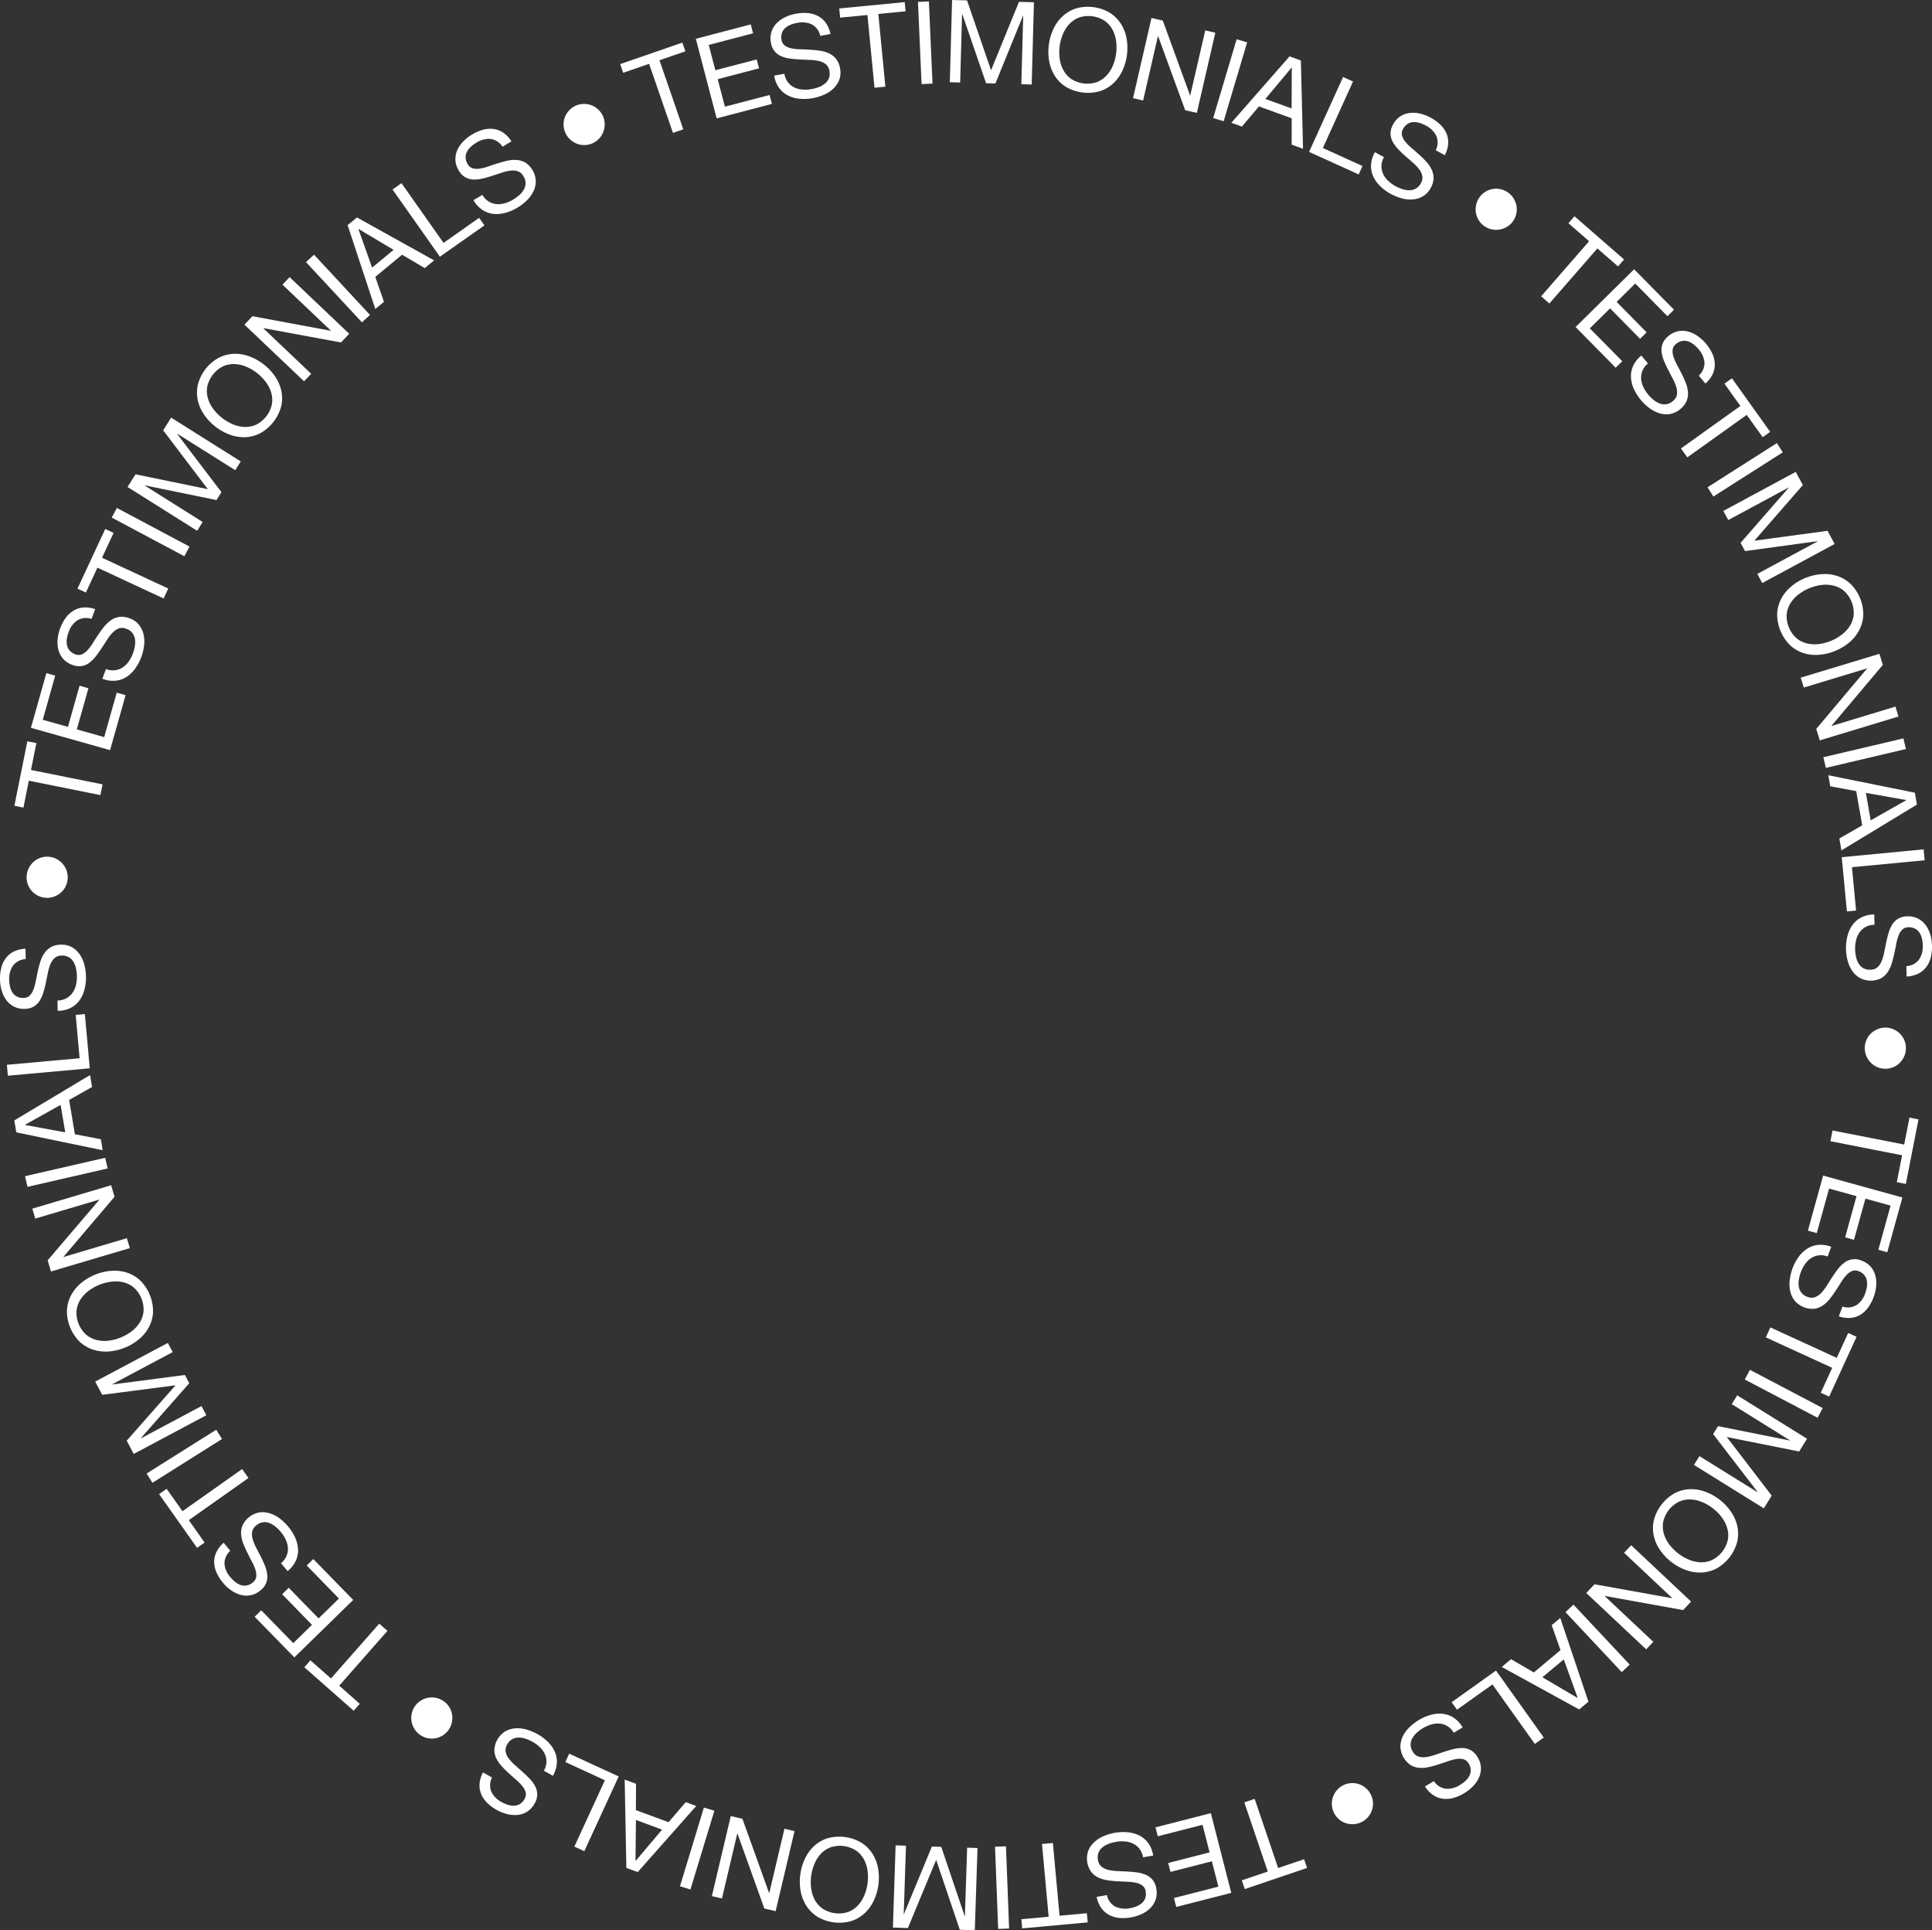 <svg data-name="Сгруппировать 3082" xmlns="http://www.w3.org/2000/svg" width="268.353" height="268.067"><rect width="100%" height="100%" fill="#333333" stroke="none"/><defs><clipPath id="a"><path data-name="Прямоугольник 219" fill="#fff" d="M0 0h268.353v268.067H0z"/></clipPath></defs><path data-name="Контур 422" d="M86.561 10.107L86.144 8.9l8.635-2.982.421 1.207-3.6 1.243 3.311 9.589-1.436.5-3.314-9.593z" fill="#fff"/><path data-name="Контур 423" d="M104.278 3.388l.324 1.238-6.16 1.614.92 3.513 5.743-1.5.324 1.239-5.742 1.5 1 3.823 6.206-1.625.324 1.238-7.676 2.011-2.893-11.053z" fill="#fff"/><g data-name="Сгруппировать 3081"><g data-name="Сгруппировать 3080" clip-path="url(#a)" fill="#fff"><path data-name="Контур 424" d="M112.749 3.38a3.243 3.243 0 00-2.01-.206 4.872 4.872 0 00-.913.26 2.508 2.508 0 00-.756.458 1.705 1.705 0 00-.463.691 1.861 1.861 0 00-.049.96 1.189 1.189 0 00.456.788 2.327 2.327 0 00.913.384 6.9 6.9 0 001.219.133c.445.013.9.034 1.366.06s.926.071 1.381.138a4.374 4.374 0 011.259.369 2.767 2.767 0 01.981.769 2.875 2.875 0 01.553 1.332 2.885 2.885 0 01-.13 1.608 3.366 3.366 0 01-.849 1.222 4.566 4.566 0 01-1.307.832 6.845 6.845 0 01-1.52.455 6.684 6.684 0 01-1.83.081 4.49 4.49 0 01-1.608-.456 3.449 3.449 0 01-1.225-1.05 4.019 4.019 0 01-.684-1.707l1.418-.251a2.585 2.585 0 00.492 1.172 2.549 2.549 0 00.874.715 3.085 3.085 0 001.134.3 4.819 4.819 0 001.256-.06 5.587 5.587 0 001-.274 3.015 3.015 0 00.865-.486 1.75 1.75 0 00.625-1.792 1.43 1.43 0 00-.474-.89 2.286 2.286 0 00-.924-.447 6.128 6.128 0 00-1.223-.165l-1.368-.059q-.7-.031-1.376-.115a4.852 4.852 0 01-1.25-.313 2.53 2.53 0 01-.967-.692 2.49 2.49 0 01-.534-1.229 3.03 3.03 0 01.085-1.535 3.079 3.079 0 01.741-1.186 4.227 4.227 0 011.2-.831 5.921 5.921 0 011.47-.462 6.081 6.081 0 011.643-.08 3.711 3.711 0 011.414.416 3.164 3.164 0 011.079.955 4.015 4.015 0 01.637 1.537l-1.418.25a2.378 2.378 0 00-1.185-1.6"/><path data-name="Контур 425" d="M116.694 2.449l-.124-1.274 9.094-.882.123 1.274-3.787.368.979 10.1-1.512.147-.98-10.1z"/><path data-name="Прямоугольник 207" d="M127.504.265l1.518-.067.503 11.413-1.518.067z"/><path data-name="Контур 426" d="M134.322.057l3.334 9.7 3.879-9.5 2.079.057-.313 11.42-1.44-.039.261-9.5h-.032l-3.828 9.4-1.295-.036-3.306-9.6h-.031l-.262 9.5-1.44-.04L132.243 0z"/><path data-name="Контур 427" d="M146.316 4.025a5.661 5.661 0 011.273-1.761 5.041 5.041 0 011.871-1.093 5.984 5.984 0 014.727.624 5.031 5.031 0 011.524 1.541 5.668 5.668 0 01.773 2.03 7.52 7.52 0 01-.588 4.458 5.684 5.684 0 01-1.273 1.76 4.956 4.956 0 01-1.87 1.085 6.064 6.064 0 01-4.727-.624 4.931 4.931 0 01-1.525-1.532 5.666 5.666 0 01-.773-2.031 7.518 7.518 0 01.588-4.457m.871 4.1a4.643 4.643 0 00.5 1.591 3.6 3.6 0 001.081 1.232 4.139 4.139 0 003.553.469 3.6 3.6 0 001.362-.91 4.631 4.631 0 00.9-1.407 6.594 6.594 0 00.446-3.378 4.628 4.628 0 00-.5-1.592 3.6 3.6 0 00-1.08-1.232 4.143 4.143 0 00-3.553-.468 3.6 3.6 0 00-1.363.909 4.641 4.641 0 00-.9 1.407 6.6 6.6 0 00-.446 3.379"/><path data-name="Контур 428" d="M161.513 2.865l3.782 10.378.031.007 2.081-9.027 1.4.323-2.565 11.132-1.622-.373-3.754-10.274-.031-.007-2.058 8.934-1.4-.323L159.938 2.5z"/><path data-name="Прямоугольник 208" d="M168.507 16.4l3.264-10.949 1.457.434-3.264 10.95z"/><path data-name="Контур 429" d="M180.69 8.4l.3 12.262-1.579-.574v-3.659l-4.542-1.649-2.377 2.8-1.459-.53 8.08-9.22zm-1.29 6.662l.029-5.658-.03-.01-3.639 4.347z"/><path data-name="Контур 430" d="M187.935 11.32l-4.192 9.237 5.508 2.5-.529 1.166-6.891-3.127 4.72-10.4z"/><path data-name="Контур 431" d="M199.5 18.867a3.227 3.227 0 00-1.437-1.421 4.58 4.58 0 00-.873-.371 2.5 2.5 0 00-.877-.118 1.678 1.678 0 00-.793.248 1.848 1.848 0 00-.641.716 1.188 1.188 0 00-.14.9 2.3 2.3 0 00.471.871 6.783 6.783 0 00.864.868q.507.437 1.028.9t.987.974a4.369 4.369 0 01.75 1.079 2.781 2.781 0 01.28 1.214 2.837 2.837 0 01-.4 1.384 2.871 2.871 0 01-1.11 1.169 3.337 3.337 0 01-1.427.42 4.532 4.532 0 01-1.541-.172 6.924 6.924 0 01-1.468-.6 6.669 6.669 0 01-1.476-1.086 4.5 4.5 0 01-.965-1.363 3.443 3.443 0 01-.295-1.587 4 4 0 01.538-1.759l1.261.695a2.49 2.49 0 00-.121 2.326 3.1 3.1 0 00.694.948 4.839 4.839 0 001.016.742 5.732 5.732 0 00.95.414 3.027 3.027 0 00.978.164 1.753 1.753 0 001.612-1 1.429 1.429 0 00.188-.992 2.273 2.273 0 00-.438-.926 6.117 6.117 0 00-.849-.9c-.338-.3-.679-.6-1.028-.9s-.681-.625-1-.953a4.816 4.816 0 01-.775-1.029 2.52 2.52 0 01-.32-1.145 2.481 2.481 0 01.356-1.292 3.013 3.013 0 011.028-1.141 3.1 3.1 0 011.323-.46 4.229 4.229 0 011.457.108 5.857 5.857 0 011.433.562 6.079 6.079 0 011.33.97 3.693 3.693 0 01.841 1.211 3.16 3.16 0 01.239 1.42 4.038 4.038 0 01-.466 1.6l-1.262-.695a2.383 2.383 0 00.083-1.991"/><path data-name="Контур 432" d="M205.485 27.419a2.778 2.778 0 01.823-.781 2.837 2.837 0 012.106-.368 2.87 2.87 0 011.82 1.279 3 3 0 01.4 1.022 2.808 2.808 0 01-.472 2.132 2.778 2.778 0 01-.823.781 2.9 2.9 0 01-2.129.372 2.834 2.834 0 01-2.205-2.3 2.971 2.971 0 01.027-1.095 2.775 2.775 0 01.456-1.039"/><path data-name="Контур 433" d="M217.854 31l.841-.965 6.888 6-.841.965-2.871-2.5-6.664 7.648-1.146-1 6.664-7.647z"/><path data-name="Контур 434" d="M232.518 43.012l-.911.9-4.472-4.534-2.586 2.551 4.169 4.226-.912.9-4.168-4.227-2.814 2.772 4.506 4.568-.912.9-5.572-5.65 8.133-8.022z"/><path data-name="Контур 435" d="M236.75 50.336a3.23 3.23 0 00-.827-1.844 4.622 4.622 0 00-.681-.661 2.506 2.506 0 00-.775-.426 1.688 1.688 0 00-.83-.055 1.845 1.845 0 00-.855.437 1.185 1.185 0 00-.455.789 2.3 2.3 0 00.124.982 6.971 6.971 0 00.493 1.122q.316.59.632 1.213t.571 1.265a4.408 4.408 0 01.309 1.276 2.782 2.782 0 01-.176 1.234 3.251 3.251 0 01-2.335 1.835 3.365 3.365 0 01-1.483-.124 4.565 4.565 0 01-1.374-.716 6.951 6.951 0 01-1.154-1.089 6.731 6.731 0 01-.984-1.545 4.48 4.48 0 01-.409-1.62 3.446 3.446 0 01.3-1.587 4.027 4.027 0 011.137-1.445l.926 1.1a2.6 2.6 0 00-.77 1.012 2.548 2.548 0 00-.182 1.114 3.105 3.105 0 00.3 1.134 4.876 4.876 0 00.68 1.058 5.583 5.583 0 00.737.729 3.024 3.024 0 00.853.506 1.753 1.753 0 001.865-.354 1.435 1.435 0 00.535-.856 2.3 2.3 0 00-.075-1.023 6.125 6.125 0 00-.469-1.143q-.312-.594-.632-1.213t-.589-1.25a4.814 4.814 0 01-.352-1.24 2.53 2.53 0 01.114-1.182 2.5 2.5 0 01.8-1.078 3.025 3.025 0 011.372-.691 3.083 3.083 0 011.4.048 4.206 4.206 0 011.32.626 5.924 5.924 0 011.135 1.042 6.1 6.1 0 01.89 1.384 3.705 3.705 0 01.347 1.433 3.181 3.181 0 01-.288 1.411 4.025 4.025 0 01-1.013 1.32l-.925-1.1a2.387 2.387 0 00.795-1.827"/><path data-name="Контур 436" d="M239.523 53.282l1.042-.744 5.311 7.433-1.041.745-2.214-3.1-8.254 5.9-.884-1.237 8.254-5.9z"/><path data-name="Прямоугольник 209" d="M237.173 67.672l9.636-6.137.817 1.283-9.636 6.137z"/><path data-name="Контур 437" d="M250.416 67.365l-6.741 7.726 10.166-1.375.988 1.831-10.055 5.422-.684-1.269 8.365-4.511-.015-.028-10.059 1.37-.615-1.14 6.671-7.652-.015-.028-8.365 4.511-.683-1.267 10.055-5.423z"/><path data-name="Контур 438" d="M252.955 79.74a5.642 5.642 0 012.16.228 5.019 5.019 0 011.879 1.078 5.977 5.977 0 011.812 4.411 5.026 5.026 0 01-.578 2.088 5.652 5.652 0 01-1.376 1.681 7.523 7.523 0 01-4.159 1.708 5.64 5.64 0 01-2.16-.228 4.937 4.937 0 01-1.872-1.082 6.068 6.068 0 01-1.812-4.41 4.969 4.969 0 01.57-2.085 5.659 5.659 0 011.377-1.681 7.5 7.5 0 014.159-1.708m-3.124 2.8a4.64 4.64 0 00-1.131 1.226 3.59 3.59 0 00-.531 1.55 4.144 4.144 0 001.362 3.315 3.605 3.605 0 001.467.729 4.636 4.636 0 001.666.077 6.584 6.584 0 003.153-1.295 4.656 4.656 0 001.131-1.226 3.594 3.594 0 00.53-1.55 4.139 4.139 0 00-1.361-3.315 3.6 3.6 0 00-1.468-.729 4.613 4.613 0 00-1.666-.077 6.6 6.6 0 00-1.661.441 6.538 6.538 0 00-1.491.854"/><path data-name="Контур 439" d="M261.522 92.341l-7.122 8.444.01.031 8.866-2.687.417 1.379-10.933 3.312-.482-1.593 7.043-8.37-.009-.03-8.774 2.658-.417-1.378 10.933-3.307z"/><path data-name="Прямоугольник 210" d="M253.264 105.161l11.116-2.616.348 1.479-11.116 2.616z"/><path data-name="Контур 440" d="M266.26 111.738l-10.488 6.362-.289-1.655 3.175-1.819-.829-4.761-3.608-.67-.267-1.53 12.018 2.422zm-6.423 2.19l4.922-2.79-.005-.031-5.582-.993z"/><path data-name="Контур 441" d="M267.334 119.469l-10.1.965.575 6.021-1.274.121-.72-7.533 11.372-1.087z"/><path data-name="Контур 442" d="M266.556 133.252a3.228 3.228 0 00.515-1.954 4.631 4.631 0 00-.114-.942 2.508 2.508 0 00-.336-.818 1.671 1.671 0 00-.61-.564 1.871 1.871 0 00-.94-.2 1.192 1.192 0 00-.85.329 2.288 2.288 0 00-.52.842 6.958 6.958 0 00-.322 1.182q-.123.658-.271 1.341c-.1.455-.215.9-.35 1.343A4.433 4.433 0 01262.2 135a2.8 2.8 0 01-.912.85 3.251 3.251 0 01-2.97-.04 3.356 3.356 0 01-1.076-1.028 4.568 4.568 0 01-.619-1.42 6.993 6.993 0 01-.214-1.572 6.713 6.713 0 01.206-1.821 4.484 4.484 0 01.7-1.517 3.448 3.448 0 011.228-1.048 4.022 4.022 0 011.793-.41l.027 1.44a2.579 2.579 0 00-1.234.3 2.545 2.545 0 00-.842.752 3.115 3.115 0 00-.476 1.074 4.884 4.884 0 00-.136 1.251 5.761 5.761 0 00.115 1.029 3.068 3.068 0 00.346.93 1.758 1.758 0 001.674.9 1.437 1.437 0 00.954-.331 2.294 2.294 0 00.584-.843 6.039 6.039 0 00.353-1.183l.271-1.341q.139-.683.326-1.343a4.857 4.857 0 01.506-1.186 2.525 2.525 0 01.832-.847 2.492 2.492 0 011.3-.337 3.021 3.021 0 011.5.324 3.066 3.066 0 011.058.916 4.194 4.194 0 01.633 1.316 5.887 5.887 0 01.229 1.523 6.116 6.116 0 01-.177 1.636 3.7 3.7 0 01-.631 1.332 3.176 3.176 0 01-1.111.918 4.026 4.026 0 01-1.616.39l-.028-1.439a2.378 2.378 0 001.767-.922"/><path data-name="Контур 443" d="M262.135 142.725a2.79 2.79 0 011.088.322 2.836 2.836 0 011.371 1.64 2.869 2.869 0 01-.2 2.216 2.968 2.968 0 01-.687.854 2.79 2.79 0 01-.955.533 2.879 2.879 0 01-2.215-.2 2.892 2.892 0 01-1.386-1.658 2.745 2.745 0 01-.124-1.127 2.784 2.784 0 01.321-1.088 2.816 2.816 0 01.694-.846 2.942 2.942 0 01.963-.524 2.76 2.76 0 011.127-.125"/><path data-name="Контур 444" d="M265.222 155.211l1.256.246-1.758 8.965-1.256-.246.733-3.737-9.954-1.952.292-1.491 9.955 1.952z"/><path data-name="Контур 445" d="M262.136 173.909l-1.234-.341 1.7-6.138-3.5-.968-1.583 5.721-1.234-.341 1.583-5.722-3.809-1.053-1.711 6.183-1.233-.341 2.116-7.649 11.011 3.046z"/><path data-name="Контур 446" d="M257.889 181.239a3.223 3.223 0 001.187-1.636 4.7 4.7 0 00.235-.919 2.525 2.525 0 00-.017-.883 1.7 1.7 0 00-.365-.748 1.861 1.861 0 00-.8-.525 1.187 1.187 0 00-.911 0 2.291 2.291 0 00-.789.6 6.836 6.836 0 00-.728.986q-.354.568-.738 1.152t-.812 1.125a4.432 4.432 0 01-.953.9 2.8 2.8 0 01-1.158.462 3.254 3.254 0 01-2.753-1.112 3.36 3.36 0 01-.632-1.347 4.561 4.561 0 01-.063-1.548 7.008 7.008 0 01.369-1.543 6.753 6.753 0 01.85-1.623 4.484 4.484 0 011.2-1.162 3.458 3.458 0 011.524-.532 4.023 4.023 0 011.819.266l-.495 1.353a2.482 2.482 0 00-2.318.233 3.1 3.1 0 00-.832.828 4.9 4.9 0 00-.579 1.116 5.708 5.708 0 00-.265 1 3.035 3.035 0 00-.014.991 1.753 1.753 0 001.236 1.441 1.438 1.438 0 001.009.038 2.3 2.3 0 00.849-.575 6.159 6.159 0 00.758-.975q.36-.567.737-1.153t.79-1.133a4.824 4.824 0 01.9-.923 2.369 2.369 0 012.414-.334 3.029 3.029 0 011.284.845 3.088 3.088 0 01.654 1.237 4.223 4.223 0 01.114 1.456 5.836 5.836 0 01-.338 1.5 6.08 6.08 0 01-.757 1.461 3.693 3.693 0 01-1.069 1.013 3.174 3.174 0 01-1.368.454 4.028 4.028 0 01-1.649-.221l.5-1.352a2.381 2.381 0 001.98-.22"/><path data-name="Контур 447" d="M256.712 185.118l1.163.534-3.808 8.3-1.164-.533 1.588-3.462-9.221-4.228.634-1.382 9.221 4.228z"/><path data-name="Прямоугольник 211" d="M242.352 191.581l.707-1.345 10.11 5.312-.707 1.345z"/><path data-name="Контур 448" d="M249.9 201.579l-10.054-2.011 6.244 8.139-1.1 1.767-9.7-6.031.76-1.223 8.072 5.017.017-.027-6.188-8.048.684-1.1 9.955 1.987.018-.027-8.07-5.022.76-1.223 9.7 6.031z"/><path data-name="Контур 449" d="M240.426 209.929a5.649 5.649 0 01.877 1.988 5.027 5.027 0 010 2.167 5.971 5.971 0 01-2.924 3.765 5.029 5.029 0 01-2.1.538 5.653 5.653 0 01-2.143-.358 7.5 7.5 0 01-3.551-2.757 5.657 5.657 0 01-.877-1.988 4.926 4.926 0 01.007-2.161 6.066 6.066 0 012.924-3.766 4.947 4.947 0 012.093-.543 5.656 5.656 0 012.143.358 7.5 7.5 0 013.551 2.757m-3.98-1.318a4.617 4.617 0 00-1.626-.371 3.591 3.591 0 00-1.609.31 4.14 4.14 0 00-2.2 2.831 3.605 3.605 0 00.1 1.636 4.619 4.619 0 00.762 1.483 6.6 6.6 0 002.692 2.09 4.619 4.619 0 001.626.372 3.606 3.606 0 001.609-.311 4.14 4.14 0 002.2-2.831 3.586 3.586 0 00-.1-1.635 4.653 4.653 0 00-.762-1.484 6.6 6.6 0 00-2.692-2.09"/><path data-name="Контур 450" d="M233.785 223.6l-10.871-1.961-.022.023 6.75 6.345-.986 1.049-8.324-7.824 1.14-1.213 10.768 1.931.022-.023-6.681-6.28.987-1.049 8.323 7.825z"/><path data-name="Прямоугольник 212" d="M217.445 223.887l1.108-1.04 7.813 8.328-1.108 1.04z"/><path data-name="Контур 451" d="M219.342 237.4l-10.75-5.9 1.29-1.078 3.163 1.84 3.708-3.1-1.223-3.462 1.191-1 3.91 11.62zm-5.108-4.468l4.877 2.868.024-.02-1.929-5.33z"/><path data-name="Контур 452" d="M213.187 242.191l-5.887-8.262-4.925 3.51-.743-1.042 6.163-4.397 6.63 9.3z"/><path data-name="Контур 453" d="M200.849 248.415a3.225 3.225 0 001.95-.53 4.618 4.618 0 00.759-.57 2.472 2.472 0 00.541-.7 1.685 1.685 0 00.184-.81 1.855 1.855 0 00-.3-.914 1.192 1.192 0 00-.709-.573 2.3 2.3 0 00-.989-.029 6.874 6.874 0 00-1.185.312c-.421.148-.854.292-1.3.435s-.89.265-1.339.367a4.391 4.391 0 01-1.308.107 2.8 2.8 0 01-1.192-.366 3.258 3.258 0 01-1.449-2.592 3.366 3.366 0 01.353-1.446 4.568 4.568 0 01.921-1.245 6.919 6.919 0 011.256-.97 6.658 6.658 0 011.679-.732 4.489 4.489 0 011.664-.152 3.437 3.437 0 011.521.541 4.011 4.011 0 011.251 1.347l-1.233.744a2.571 2.571 0 00-.88-.918 2.528 2.528 0 00-1.072-.354 3.106 3.106 0 00-1.168.124 4.81 4.81 0 00-1.151.507 5.741 5.741 0 00-.835.614 3.084 3.084 0 00-.633.764 1.757 1.757 0 00.06 1.9 1.43 1.43 0 00.763.662 2.279 2.279 0 001.022.084 5.956 5.956 0 001.2-.284c.425-.143.857-.289 1.3-.435s.883-.277 1.326-.388a4.833 4.833 0 011.28-.154 2.517 2.517 0 011.15.3 2.487 2.487 0 01.94.956 3.025 3.025 0 01.471 1.463 3.073 3.073 0 01-.266 1.374 4.21 4.21 0 01-.824 1.206 5.889 5.889 0 01-1.205.96 6.143 6.143 0 01-1.506.663 3.7 3.7 0 01-1.469.119 3.186 3.186 0 01-1.35-.5 4.046 4.046 0 01-1.146-1.205l1.234-.743a2.382 2.382 0 001.681 1.07"/><path data-name="Контур 454" d="M190.442 249.3a2.791 2.791 0 01.263 1.1 2.841 2.841 0 01-.74 2.006 2.877 2.877 0 01-2.019.932 2.963 2.963 0 01-1.083-.17 2.846 2.846 0 01-1.87-2.582 2.928 2.928 0 01.177-1.086 2.893 2.893 0 01.57-.941 2.877 2.877 0 012.019-.932 2.781 2.781 0 011.079.18 2.986 2.986 0 01.935.573 2.8 2.8 0 01.669.916"/><path data-name="Контур 455" d="M181.137 258.2l.412 1.213-8.652 2.934-.411-1.211 3.606-1.224-3.259-9.607 1.439-.488 3.259 9.607z"/><path data-name="Контур 456" d="M163.377 264.828l-.317-1.24 6.169-1.579-.9-3.519-5.751 1.473-.317-1.24 5.75-1.473-.98-3.828-6.216 1.591-.317-1.24 7.688-1.968 2.834 11.067z"/><path data-name="Контур 457" d="M154.925 264.788a3.235 3.235 0 002.009.216 4.653 4.653 0 00.914-.255 2.515 2.515 0 00.759-.454 1.685 1.685 0 00.466-.689 1.851 1.851 0 00.055-.959 1.188 1.188 0 00-.452-.791 2.3 2.3 0 00-.911-.387 7.054 7.054 0 00-1.217-.141q-.669-.024-1.367-.066t-1.38-.145a4.416 4.416 0 01-1.258-.377 2.772 2.772 0 01-.976-.774 3.25 3.25 0 01-.407-2.942 3.355 3.355 0 01.854-1.217 4.55 4.55 0 011.312-.827 7.048 7.048 0 011.522-.447 6.753 6.753 0 011.83-.07 4.475 4.475 0 011.606.464 3.437 3.437 0 011.22 1.057 3.992 3.992 0 01.674 1.71l-1.419.243a2.586 2.586 0 00-.485-1.174 2.55 2.55 0 00-.87-.719 3.08 3.08 0 00-1.132-.31 4.879 4.879 0 00-1.258.053 5.6 5.6 0 00-1 .27 3.029 3.029 0 00-.867.481 1.757 1.757 0 00-.635 1.788 1.434 1.434 0 00.47.894 2.284 2.284 0 00.921.451 6.1 6.1 0 001.223.172c.447.02.9.043 1.367.066s.922.064 1.376.121a4.851 4.851 0 011.248.322 2.519 2.519 0 01.963.7 2.484 2.484 0 01.528 1.232 3.032 3.032 0 01-.094 1.534 3.081 3.081 0 01-.747 1.183 4.2 4.2 0 01-1.206.823 5.866 5.866 0 01-1.472.456 6.151 6.151 0 01-1.644.071 3.721 3.721 0 01-1.412-.424 3.187 3.187 0 01-1.074-.961 4.034 4.034 0 01-.629-1.539l1.42-.243a2.375 2.375 0 001.176 1.608"/><path data-name="Контур 458" d="M150.965 265.7l.117 1.274-9.1.834-.117-1.275 3.792-.347-.925-10.1 1.513-.139.926 10.1z"/><path data-name="Прямоугольник 213" d="M138.208 256.467l1.519-.058.438 11.415-1.52.059z"/><path data-name="Контур 459" d="M133.316 268l-3.283-9.713-3.929 9.476-2.079-.069.375-11.418 1.439.048-.312 9.5h.032l3.879-9.382 1.3.042 3.254 9.617h.032l.312-9.5 1.439.046-.375 11.418z"/><path data-name="Контур 460" d="M121.359 263.967a5.678 5.678 0 01-1.283 1.754 5.024 5.024 0 01-1.876 1.079 5.983 5.983 0 01-4.724-.648 5.046 5.046 0 01-1.515-1.549 5.653 5.653 0 01-.762-2.034 7.522 7.522 0 01.611-4.454 5.654 5.654 0 011.283-1.754 4.95 4.95 0 011.875-1.075 6.072 6.072 0 014.724.648 4.963 4.963 0 011.517 1.541 5.658 5.658 0 01.762 2.035 7.522 7.522 0 01-.611 4.454m-.85-4.106a4.641 4.641 0 00-.492-1.594 3.6 3.6 0 00-1.073-1.237 4.137 4.137 0 00-3.551-.487 3.6 3.6 0 00-1.367.9 4.635 4.635 0 00-.9 1.4 6.605 6.605 0 00-.463 3.376 4.606 4.606 0 00.492 1.594 3.587 3.587 0 001.073 1.237 4.138 4.138 0 003.551.489 3.62 3.62 0 001.367-.9 4.629 4.629 0 00.9-1.4 6.607 6.607 0 00.463-3.377"/><path data-name="Контур 461" d="M106.165 265.048l-3.728-10.4-.031-.008-2.128 9.016-1.4-.331 2.624-11.118 1.62.382 3.7 10.294.031.008 2.106-8.923 1.4.33-2.623 11.119z"/><path data-name="Прямоугольник 214" d="M94.447 261.959l3.324-10.933 1.455.443-3.324 10.932z"/><path data-name="Контур 462" d="M87 259.406l-.231-12.263 1.576.582-.021 3.659 4.533 1.674 2.392-2.784 1.456.538-8.129 9.176zm1.331-6.655l-.059 5.658.03.011 3.661-4.327z"/><path data-name="Контур 463" d="M79.778 256.451l4.241-9.215-5.494-2.528.535-1.163 6.875 3.164-4.776 10.378z"/><path data-name="Контур 464" d="M68.253 248.843a3.24 3.24 0 001.429 1.429 4.752 4.752 0 00.872.376 2.533 2.533 0 00.875.121 1.691 1.691 0 00.795-.243 1.868 1.868 0 00.645-.713 1.194 1.194 0 00.144-.9 2.3 2.3 0 00-.466-.873 6.874 6.874 0 00-.859-.873q-.507-.438-1.023-.909t-.984-.979a4.422 4.422 0 01-.742-1.082 2.78 2.78 0 01-.275-1.216 3.254 3.254 0 011.529-2.546 3.361 3.361 0 011.43-.412 4.555 4.555 0 011.539.18 7.058 7.058 0 011.466.607 6.684 6.684 0 011.472 1.09 4.488 4.488 0 01.959 1.368 3.449 3.449 0 01.287 1.589 4.031 4.031 0 01-.548 1.755l-1.258-.7a2.571 2.571 0 00.36-1.212 2.539 2.539 0 00-.226-1.107 3.084 3.084 0 00-.688-.951 4.9 4.9 0 00-1.012-.747 5.693 5.693 0 00-.948-.419 3.035 3.035 0 00-.977-.169 1.757 1.757 0 00-1.617.994 1.435 1.435 0 00-.195.99 2.291 2.291 0 00.435.93 6.019 6.019 0 00.843.9l1.023.91q.523.465 1 .958a4.837 4.837 0 01.77 1.034 2.516 2.516 0 01.313 1.145 2.488 2.488 0 01-.362 1.291 3.03 3.03 0 01-1.036 1.136 3.084 3.084 0 01-1.324.452 4.2 4.2 0 01-1.456-.115 5.926 5.926 0 01-1.443-.573 6.158 6.158 0 01-1.324-.977 3.686 3.686 0 01-.833-1.216 3.166 3.166 0 01-.234-1.422 4.042 4.042 0 01.476-1.593l1.258.7a2.384 2.384 0 00-.093 1.991"/><path data-name="Контур 465" d="M62.3 240.248a2.786 2.786 0 01-.827.776 2.833 2.833 0 01-2.108.357 2.876 2.876 0 01-1.813-1.289 2.992 2.992 0 01-.391-1.024 2.851 2.851 0 011.31-2.906 2.887 2.887 0 012.131-.36 2.876 2.876 0 011.813 1.289 2.813 2.813 0 01.38 1.025 2.979 2.979 0 01-.033 1.1 2.776 2.776 0 01-.462 1.036"/><path data-name="Контур 466" d="M49.972 236.619l-.846.96-6.856-6.038.846-.96 2.857 2.517 6.705-7.614 1.141 1-6.7 7.612z"/><path data-name="Контур 467" d="M35.37 224.527l.916-.894 4.448 4.557 2.6-2.537-4.147-4.253.916-.894 4.146 4.248L47.077 222l-4.477-4.593.916-.894 5.543 5.68-8.175 7.98z"/><path data-name="Контур 468" d="M31.176 217.181a3.228 3.228 0 00.817 1.848 4.682 4.682 0 00.678.665 2.5 2.5 0 00.772.429 1.678 1.678 0 00.83.06 1.85 1.85 0 00.858-.432 1.188 1.188 0 00.459-.787 2.3 2.3 0 00-.12-.982 6.927 6.927 0 00-.486-1.125q-.315-.591-.626-1.217t-.564-1.268a4.4 4.4 0 01-.3-1.277 2.779 2.779 0 01.183-1.233 3.25 3.25 0 012.344-1.823 3.362 3.362 0 011.482.132 4.533 4.533 0 011.37.723 6.952 6.952 0 011.149 1.1 6.67 6.67 0 01.975 1.55 4.482 4.482 0 01.4 1.622 3.439 3.439 0 01-.306 1.585 4.011 4.011 0 01-1.144 1.44l-.921-1.108a2.481 2.481 0 00.964-2.121 3.105 3.105 0 00-.3-1.135 4.9 4.9 0 00-.674-1.062 5.649 5.649 0 00-.734-.733 3.025 3.025 0 00-.85-.511 1.759 1.759 0 00-1.866.345 1.432 1.432 0 00-.54.853 2.3 2.3 0 00.07 1.024 6.184 6.184 0 00.462 1.145l.626 1.216q.317.616.583 1.253a4.829 4.829 0 01.346 1.242 2.532 2.532 0 01-.121 1.182 2.5 2.5 0 01-.8 1.073 3.026 3.026 0 01-1.376.685 3.069 3.069 0 01-1.4-.056 4.2 4.2 0 01-1.316-.632 5.87 5.87 0 01-1.13-1.048 6.11 6.11 0 01-.883-1.388 3.728 3.728 0 01-.339-1.435 3.183 3.183 0 01.3-1.41 4.037 4.037 0 011.019-1.315l.92 1.108a2.381 2.381 0 00-.805 1.823"/><path data-name="Контур 469" d="M28.417 214.22l-1.045.738L22.1 207.5l1.046-.738 2.2 3.109 8.284-5.854.878 1.242-8.285 5.854z"/><path data-name="Прямоугольник 215" d="M20.363 204.64l9.668-6.085.81 1.286-9.668 6.085z"/><path data-name="Контур 470" d="M17.6 200.077l6.781-7.69-10.181 1.32-.977-1.836 10.088-5.371.677 1.271-8.388 4.469.015.028 10.066-1.317.609 1.144-6.712 7.616.015.028 8.389-4.467.677 1.271-10.083 5.37z"/><path data-name="Контур 471" d="M15.122 187.683a5.7 5.7 0 01-2.16-.239 5.053 5.053 0 01-1.873-1.09 5.975 5.975 0 01-1.788-4.42 5.034 5.034 0 01.589-2.085 5.676 5.676 0 011.385-1.674 7.516 7.516 0 014.168-1.686 5.678 5.678 0 012.16.24 4.941 4.941 0 011.865 1.092 6.067 6.067 0 011.789 4.42 4.959 4.959 0 01-.582 2.082A5.664 5.664 0 0119.289 186a7.509 7.509 0 01-4.167 1.686m3.138-2.78a4.632 4.632 0 001.138-1.22 3.6 3.6 0 00.539-1.547 4.14 4.14 0 00-1.344-3.322 3.588 3.588 0 00-1.463-.737 4.635 4.635 0 00-1.666-.086 6.613 6.613 0 00-3.16 1.278 4.643 4.643 0 00-1.137 1.22 3.6 3.6 0 00-.539 1.547 4.144 4.144 0 001.344 3.323 3.6 3.6 0 001.463.736 4.611 4.611 0 001.666.086 6.588 6.588 0 003.159-1.284"/><path data-name="Контур 472" d="M6.62 175.029l7.167-8.4-.009-.031-8.878 2.634-.41-1.381 10.949-3.251.474 1.6-7.089 8.332.009.03 8.788-2.61.411 1.38-10.952 3.246z"/><path data-name="Прямоугольник 216" d="M3.477 163.344l11.135-2.554.34 1.482-11.135 2.554z"/><path data-name="Контур 473" d="M1.984 155.6l10.524-6.3.279 1.657-3.185 1.8.8 4.765 3.605.691.258 1.53-12-2.488zm6.436-2.16l-4.937 2.76v.031l5.576 1.024z"/><path data-name="Контур 474" d="M.956 147.876l10.1-.911-.543-6.024 1.274-.115.68 7.537-11.374 1.027z"/><path data-name="Контур 475" d="M1.8 134.111a3.232 3.232 0 00-.521 1.953 4.709 4.709 0 00.112.942 2.509 2.509 0 00.333.819 1.7 1.7 0 00.609.566 1.85 1.85 0 00.94.2 1.191 1.191 0 00.851-.325 2.321 2.321 0 00.522-.841 7.031 7.031 0 00.325-1.181c.083-.439.175-.885.274-1.341s.218-.9.354-1.342a4.474 4.474 0 01.565-1.185 2.79 2.79 0 01.915-.847 2.863 2.863 0 011.4-.335 2.865 2.865 0 011.566.383 3.367 3.367 0 011.073 1.031 4.549 4.549 0 01.615 1.422 6.987 6.987 0 01.21 1.573 6.748 6.748 0 01-.211 1.82 4.474 4.474 0 01-.7 1.515 3.447 3.447 0 01-1.232 1.044 4.008 4.008 0 01-1.793.4l-.024-1.44a2.485 2.485 0 002.079-1.049 3.109 3.109 0 00.479-1.072 4.886 4.886 0 00.14-1.251 5.676 5.676 0 00-.113-1.03 3.029 3.029 0 00-.343-.931 1.759 1.759 0 00-1.671-.9 1.44 1.44 0 00-.955.328 2.3 2.3 0 00-.586.841 6.137 6.137 0 00-.357 1.182c-.089.44-.18.886-.274 1.341s-.2.9-.331 1.342a4.827 4.827 0 01-.508 1.184 2.539 2.539 0 01-.835.846 2.508 2.508 0 01-1.3.333 3.029 3.029 0 01-1.5-.328 3.076 3.076 0 01-1.055-.919 4.2 4.2 0 01-.63-1.318A5.857 5.857 0 010 136.02a6.11 6.11 0 01.181-1.635 3.7 3.7 0 01.635-1.33 3.161 3.161 0 011.113-.914 4.019 4.019 0 011.618-.386l.023 1.439a2.384 2.384 0 00-1.769.917"/><path data-name="Контур 476" d="M6.275 124.672a2.766 2.766 0 01-1.086-.328 2.831 2.831 0 01-1.363-1.644 2.878 2.878 0 01.209-2.214 2.955 2.955 0 01.691-.851 2.813 2.813 0 012.086-.647 2.766 2.766 0 011.086.328 2.89 2.89 0 011.377 1.665 2.872 2.872 0 01-.208 2.214 2.816 2.816 0 01-.7.842 2.951 2.951 0 01-.965.519 2.765 2.765 0 01-1.128.119"/><path data-name="Контур 477" d="M3.255 112.157L2 111.9l1.8-8.956 1.255.253-.752 3.733 9.944 2-.3 1.49-9.944-2z"/><path data-name="Контур 478" d="M6.438 93.482l1.231.348-1.73 6.129 3.5.986 1.613-5.713 1.231.348-1.612 5.713 3.8 1.074 1.743-6.175 1.232.348-2.156 7.637-10.995-3.1z"/><path data-name="Контур 479" d="M10.73 86.157a3.224 3.224 0 00-1.2 1.629 4.632 4.632 0 00-.24.918 2.511 2.511 0 00.013.884 1.671 1.671 0 00.361.749 1.858 1.858 0 00.8.529 1.19 1.19 0 00.91.007 2.323 2.323 0 00.793-.593 6.948 6.948 0 00.733-.982q.357-.567.744-1.149t.819-1.12a4.394 4.394 0 01.957-.9 2.778 2.778 0 011.16-.456 2.866 2.866 0 011.429.2 2.868 2.868 0 011.319.927 3.353 3.353 0 01.624 1.351 4.539 4.539 0 01.055 1.548 6.989 6.989 0 01-.378 1.541 6.652 6.652 0 01-.859 1.618 4.471 4.471 0 01-1.207 1.155 3.424 3.424 0 01-1.527.524 4.006 4.006 0 01-1.818-.276l.5-1.349a2.584 2.584 0 001.259.17 2.536 2.536 0 001.059-.39 3.091 3.091 0 00.837-.825 4.841 4.841 0 00.585-1.113 5.674 5.674 0 00.271-1 3.041 3.041 0 00.019-.991 1.756 1.756 0 00-1.228-1.448 1.438 1.438 0 00-1.008-.043 2.3 2.3 0 00-.853.571 6.065 6.065 0 00-.763.97q-.363.565-.744 1.149t-.8 1.129a4.838 4.838 0 01-.9.918 2.37 2.37 0 01-2.416.321 3.034 3.034 0 01-1.279-.852 3.075 3.075 0 01-.648-1.24 4.208 4.208 0 01-.106-1.457 5.827 5.827 0 01.346-1.5 6.058 6.058 0 01.765-1.456 3.684 3.684 0 011.086-1.011 3.174 3.174 0 011.37-.446 4.032 4.032 0 011.647.23l-.5 1.35a2.379 2.379 0 00-1.981.209"/><path data-name="Контур 480" d="M11.925 82.289l-1.161-.54 3.853-8.284 1.161.54-1.606 3.453 9.2 4.277-.641 1.379-9.2-4.278z"/><path data-name="Прямоугольник 217" d="M15.52 71.881l.714-1.342 10.088 5.37-.715 1.341z"/><path data-name="Контур 481" d="M18.821 65.87l10.043 2.063-6.2-8.171L23.77 58l9.671 6.082-.767 1.218-8.045-5.06-.017.027 6.145 8.08-.69 1.1-9.944-2.04-.017.027 8.045 5.06-.767 1.219-9.67-6.082z"/><path data-name="Контур 482" d="M28.34 57.572a5.659 5.659 0 01-.868-1.993 5.011 5.011 0 01.014-2.166 5.961 5.961 0 012.944-3.751 5.04 5.04 0 012.1-.526 5.7 5.7 0 012.143.368 7.515 7.515 0 013.535 2.777 5.662 5.662 0 01.868 1.992 4.944 4.944 0 01-.02 2.161 6.066 6.066 0 01-2.944 3.751 4.943 4.943 0 01-2.094.532 5.682 5.682 0 01-2.143-.369 7.534 7.534 0 01-3.535-2.776m3.973 1.339a4.638 4.638 0 001.624.38 3.606 3.606 0 001.61-.3 4.139 4.139 0 002.212-2.82 3.591 3.591 0 00-.088-1.636 4.655 4.655 0 00-.754-1.487 6.627 6.627 0 00-1.2-1.228 6.555 6.555 0 00-1.479-.876 4.626 4.626 0 00-1.625-.38 3.6 3.6 0 00-1.61.3 4.152 4.152 0 00-2.213 2.819 3.591 3.591 0 00.09 1.636 4.609 4.609 0 00.754 1.488 6.59 6.59 0 001.2 1.228 6.66 6.66 0 001.48.876"/><path data-name="Контур 483" d="M35.067 43.914l10.86 2.02.022-.023-6.716-6.381.992-1.044 8.281 7.869-1.146 1.206-10.76-1.989-.022.024 6.646 6.315-.992 1.044-8.281-7.87z"/><path data-name="Прямоугольник 218" d="M42.503 36.4l1.114-1.034 7.774 8.37-1.113 1.034z"/><path data-name="Контур 484" d="M49.586 30.2L60.3 36.161l-1.3 1.07-3.153-1.857-3.717 3.078 1.2 3.467-1.2.988-3.847-11.64zm5.084 4.5l-4.862-2.9-.024.02 1.9 5.341z"/><path data-name="Контур 485" d="M55.767 25.438l5.842 8.293 4.944-3.482.737 1.046-6.19 4.358-6.579-9.34z"/><path data-name="Контур 486" d="M68.121 19.291a3.224 3.224 0 00-1.953.52 4.671 4.671 0 00-.762.565 2.51 2.51 0 00-.545.7 1.688 1.688 0 00-.188.81 1.855 1.855 0 00.293.915 1.191 1.191 0 00.706.577 2.324 2.324 0 00.989.035 6.981 6.981 0 001.187-.306c.422-.145.855-.289 1.3-.429s.891-.26 1.34-.36a4.392 4.392 0 011.31-.1 2.787 2.787 0 011.189.371 3.249 3.249 0 011.435 2.6 3.353 3.353 0 01-.36 1.443 4.563 4.563 0 01-.928 1.241 6.972 6.972 0 01-1.261.964 6.681 6.681 0 01-1.683.722 4.506 4.506 0 01-1.665.144 3.463 3.463 0 01-1.518-.549 4.023 4.023 0 01-1.244-1.354L67 27.061a2.59 2.59 0 00.875.922 2.532 2.532 0 001.07.359 3.118 3.118 0 001.168-.117 4.892 4.892 0 001.154-.5 5.683 5.683 0 00.838-.61 3.051 3.051 0 00.637-.761 1.757 1.757 0 00-.049-1.9 1.439 1.439 0 00-.759-.666 2.308 2.308 0 00-1.022-.09 6.148 6.148 0 00-1.2.278c-.425.142-.858.284-1.3.429s-.885.272-1.329.381a4.82 4.82 0 01-1.28.147 2.365 2.365 0 01-2.084-1.264 3.025 3.025 0 01-.462-1.466 3.066 3.066 0 01.272-1.372 4.192 4.192 0 01.831-1.2 5.855 5.855 0 011.21-.953 6.162 6.162 0 011.509-.656 3.7 3.7 0 011.47-.111 3.176 3.176 0 011.347.511 4.051 4.051 0 011.14 1.212l-1.236.736a2.378 2.378 0 00-1.675-1.079"/><path data-name="Контур 487" d="M78.536 18.455a2.757 2.757 0 01-.257-1.1 2.836 2.836 0 01.75-2 2.874 2.874 0 012.024-.921 2.954 2.954 0 011.082.175 2.851 2.851 0 011.857 2.592 2.908 2.908 0 01-.758 2.024 2.832 2.832 0 01-3.1.735 2.953 2.953 0 01-.931-.579 2.762 2.762 0 01-.665-.919"/></g></g></svg>